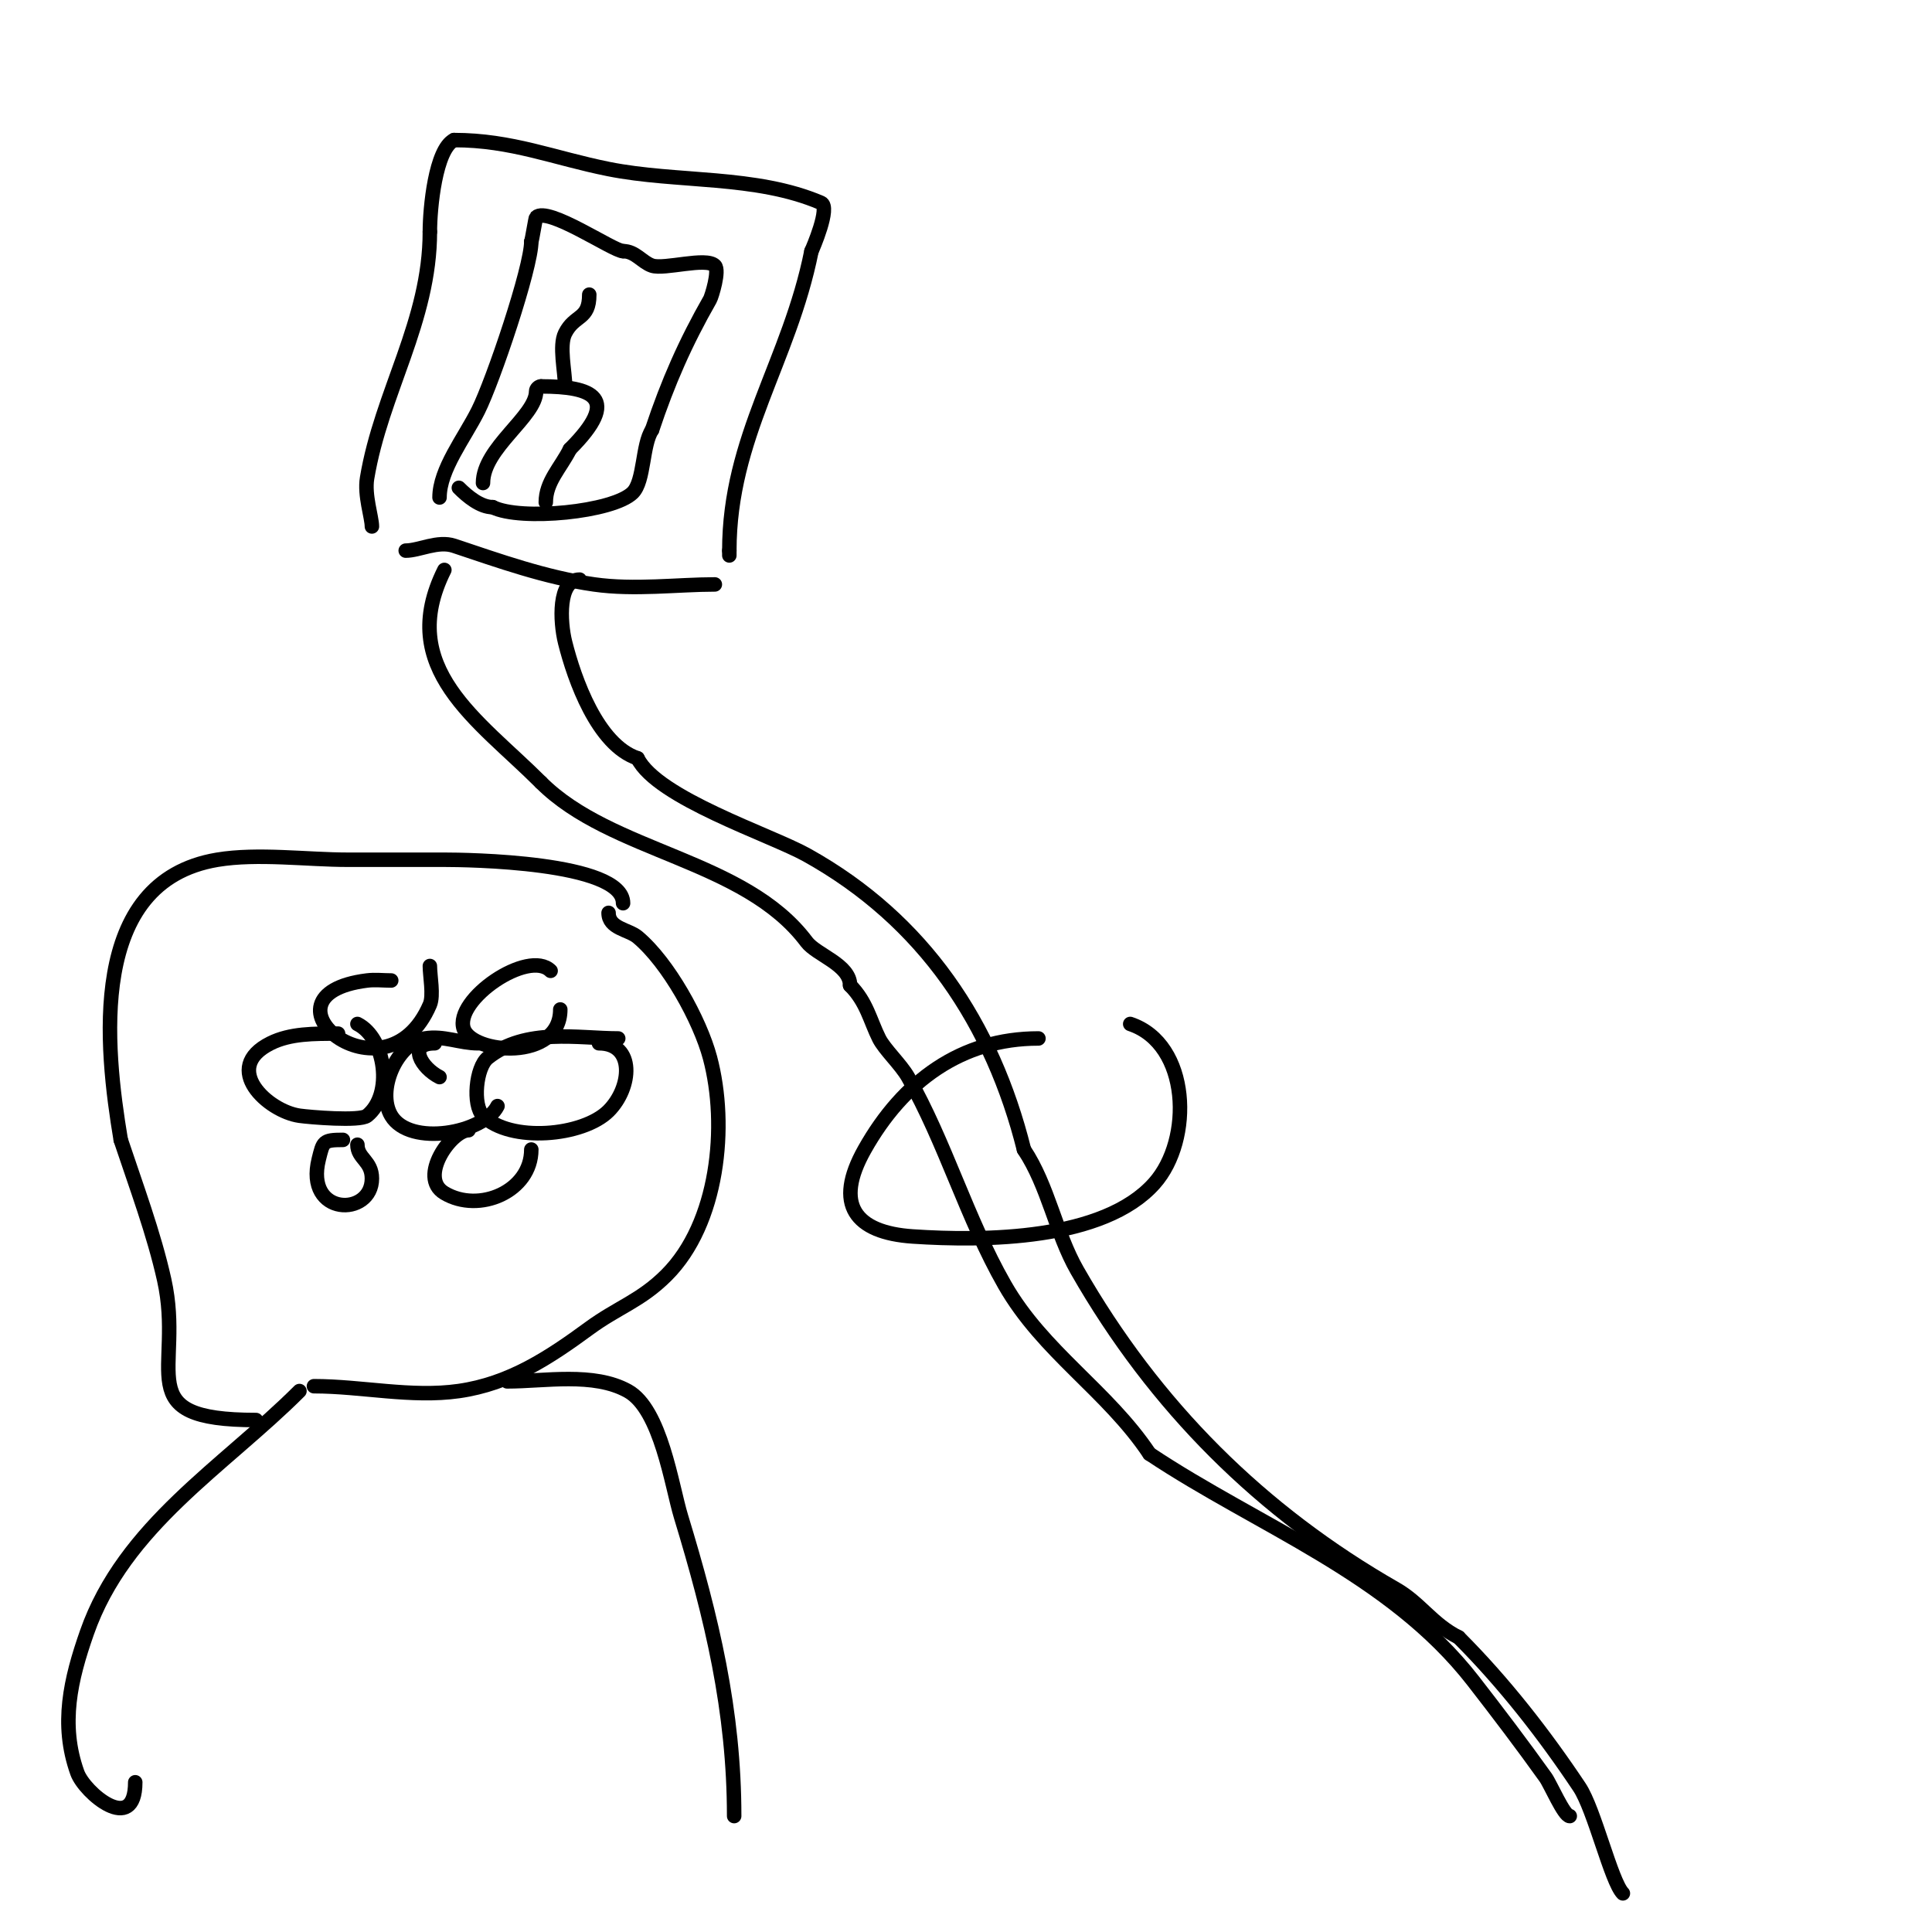 <svg viewBox='0 0 400 400' version='1.1' xmlns='http://www.w3.org/2000/svg' xmlns:xlink='http://www.w3.org/1999/xlink'><g fill='none' stroke='#000000' stroke-width='3' stroke-linecap='round' stroke-linejoin='round'><path d='M92,118c-10.167,20.333 7.047,31.047 20,44'/><path d='M112,162c14.583,14.583 42.14,15.853 55,33c2.041,2.721 9,4.713 9,9'/><path d='M176,204c3.429,3.429 4.161,7.322 6,11c1.133,2.267 4.489,5.356 6,8c7.644,13.377 12.188,29.328 20,43c7.964,13.937 21.295,21.942 30,35'/><path d='M238,301c22.623,15.082 49.754,24.827 67,47c5.087,6.54 10.217,13.304 15,20c1,1.401 3.815,8 5,8'/><path d='M120,120c-4.484,0 -4.073,8.71 -3,13c1.911,7.644 6.718,21.239 15,24'/><path d='M132,157c4.119,8.238 27.501,15.834 35,20c24.387,13.549 38.533,35.131 45,61'/><path d='M212,238c5.041,7.562 6.569,17.245 11,25c16.119,28.208 38.108,50.061 66,66c5.038,2.879 7.523,7.262 13,10'/><path d='M302,339c9.43,9.43 17.78,20.17 25,31c3.1,4.651 6.59,19.59 9,22'/><path d='M84,114c2.806,0 6.626,-2.125 10,-1c9.259,3.086 18.891,6.556 29,8c8.343,1.192 17.361,0 25,0'/><path d='M77,109c0,-1.918 -1.591,-6.455 -1,-10c2.955,-17.732 13,-32.486 13,-51'/><path d='M89,48c0,-4.932 1.156,-17.078 5,-19'/><path d='M94,29c11.958,0 20.73,3.746 32,6c14.24,2.848 30.425,1.182 44,7c1.996,0.855 -1.804,9.609 -2,10'/><path d='M168,52c-4.564,22.821 -17,38.515 -17,62'/><path d='M151,114l0,1'/><path d='M91,103c0,-5.805 5.159,-12.318 8,-18c3.1,-6.2 11,-29.584 11,-35'/><path d='M110,50c0.16,-0.319 0.872,-4.872 1,-5c2.37,-2.37 15.997,7 18,7'/><path d='M129,52c2.548,0 3.943,2.314 6,3c2.552,0.851 11.178,-1.822 13,0c1.016,1.016 -0.663,6.41 -1,7c-5.092,8.911 -8.72,17.159 -12,27'/><path d='M135,89c-2.054,3.081 -1.578,10.578 -4,13c-4.014,4.014 -23.219,5.89 -29,3'/><path d='M102,105c-2.537,0 -5.179,-2.179 -7,-4'/><path d='M100,100c0,-7.253 11,-13.795 11,-19c0,-0.471 0.529,-1 1,-1'/><path d='M112,80c10.748,0 16.665,2.335 6,13'/><path d='M118,93c-1.925,3.851 -5,6.73 -5,11'/><path d='M117,80c0,-3.056 -1.29,-8.421 0,-11c1.978,-3.956 5,-2.701 5,-8'/><path d='M122,61'/><path d='M215,215c-15.931,0 -28.022,8.817 -36,23c-6.394,11.367 -1.995,17.2 10,18c14.714,0.981 39.461,0.857 50,-11c8.025,-9.029 7.405,-28.865 -5,-33'/><path d='M81,203c-1.667,0 -3.346,-0.207 -5,0c-24.386,3.048 3.748,26.588 13,5c0.811,-1.893 0,-5.983 0,-8'/><path d='M114,201c-4.584,-4.584 -20.013,5.961 -18,12c1.745,5.235 20,6.815 20,-4'/><path d='M70,214c-4.99,0 -9.909,-0.046 -14,2c-10.274,5.137 -0.528,14.067 6,15c2.088,0.298 12.514,1.189 14,0c5.511,-4.409 3.805,-16.097 -2,-19'/><path d='M99,216c-3.788,0 -7.146,-1.642 -11,-1c-5.853,0.975 -10.125,10.792 -7,16c3.888,6.48 19.181,3.637 22,-2'/><path d='M90,216c-5.821,0 -2.706,5.147 1,7'/><path d='M128,215c-8.244,0 -19.158,-2.274 -27,4c-2.469,1.975 -3.207,9.793 -1,12c5.6,5.6 20.712,4.288 26,-1c4.813,-4.813 5.55,-14 -2,-14'/><path d='M71,236c-4.153,0 -4.095,0.38 -5,4c-2.959,11.834 11,11.955 11,4c0,-3.693 -3,-4.127 -3,-7'/><path d='M97,234c-3.525,0 -10.473,9.716 -5,13c7.168,4.301 18,-0.349 18,-9'/><path d='M129,187c0,-8.641 -32.686,-9 -37,-9c-3.667,0 -7.333,0 -11,0c-3,0 -6,0 -9,0c-8.422,0 -18.657,-1.39 -27,0c-27.043,4.507 -23.172,38.969 -20,58'/><path d='M25,236c3.111,9.334 6.869,19.409 9,29c4.183,18.823 -7.552,29 19,29'/><path d='M126,189c0,3.236 4.113,3.428 6,5c6.344,5.287 12.92,17.201 15,25c3.754,14.077 1.708,34.292 -9,45c-5.319,5.319 -10.075,6.655 -16,11c-8.264,6.06 -16.455,11.494 -27,13c-9.823,1.403 -20.115,-1 -30,-1'/><path d='M62,288c-15.693,15.693 -36.264,27.898 -44,50c-3.396,9.702 -5.579,18.979 -2,29c1.487,4.163 12,13.087 12,2'/><path d='M105,286c7.804,0 17.897,-1.946 25,2c6.843,3.802 9.062,19.633 11,26c6.372,20.936 11,40.19 11,62'/></g>
</svg>